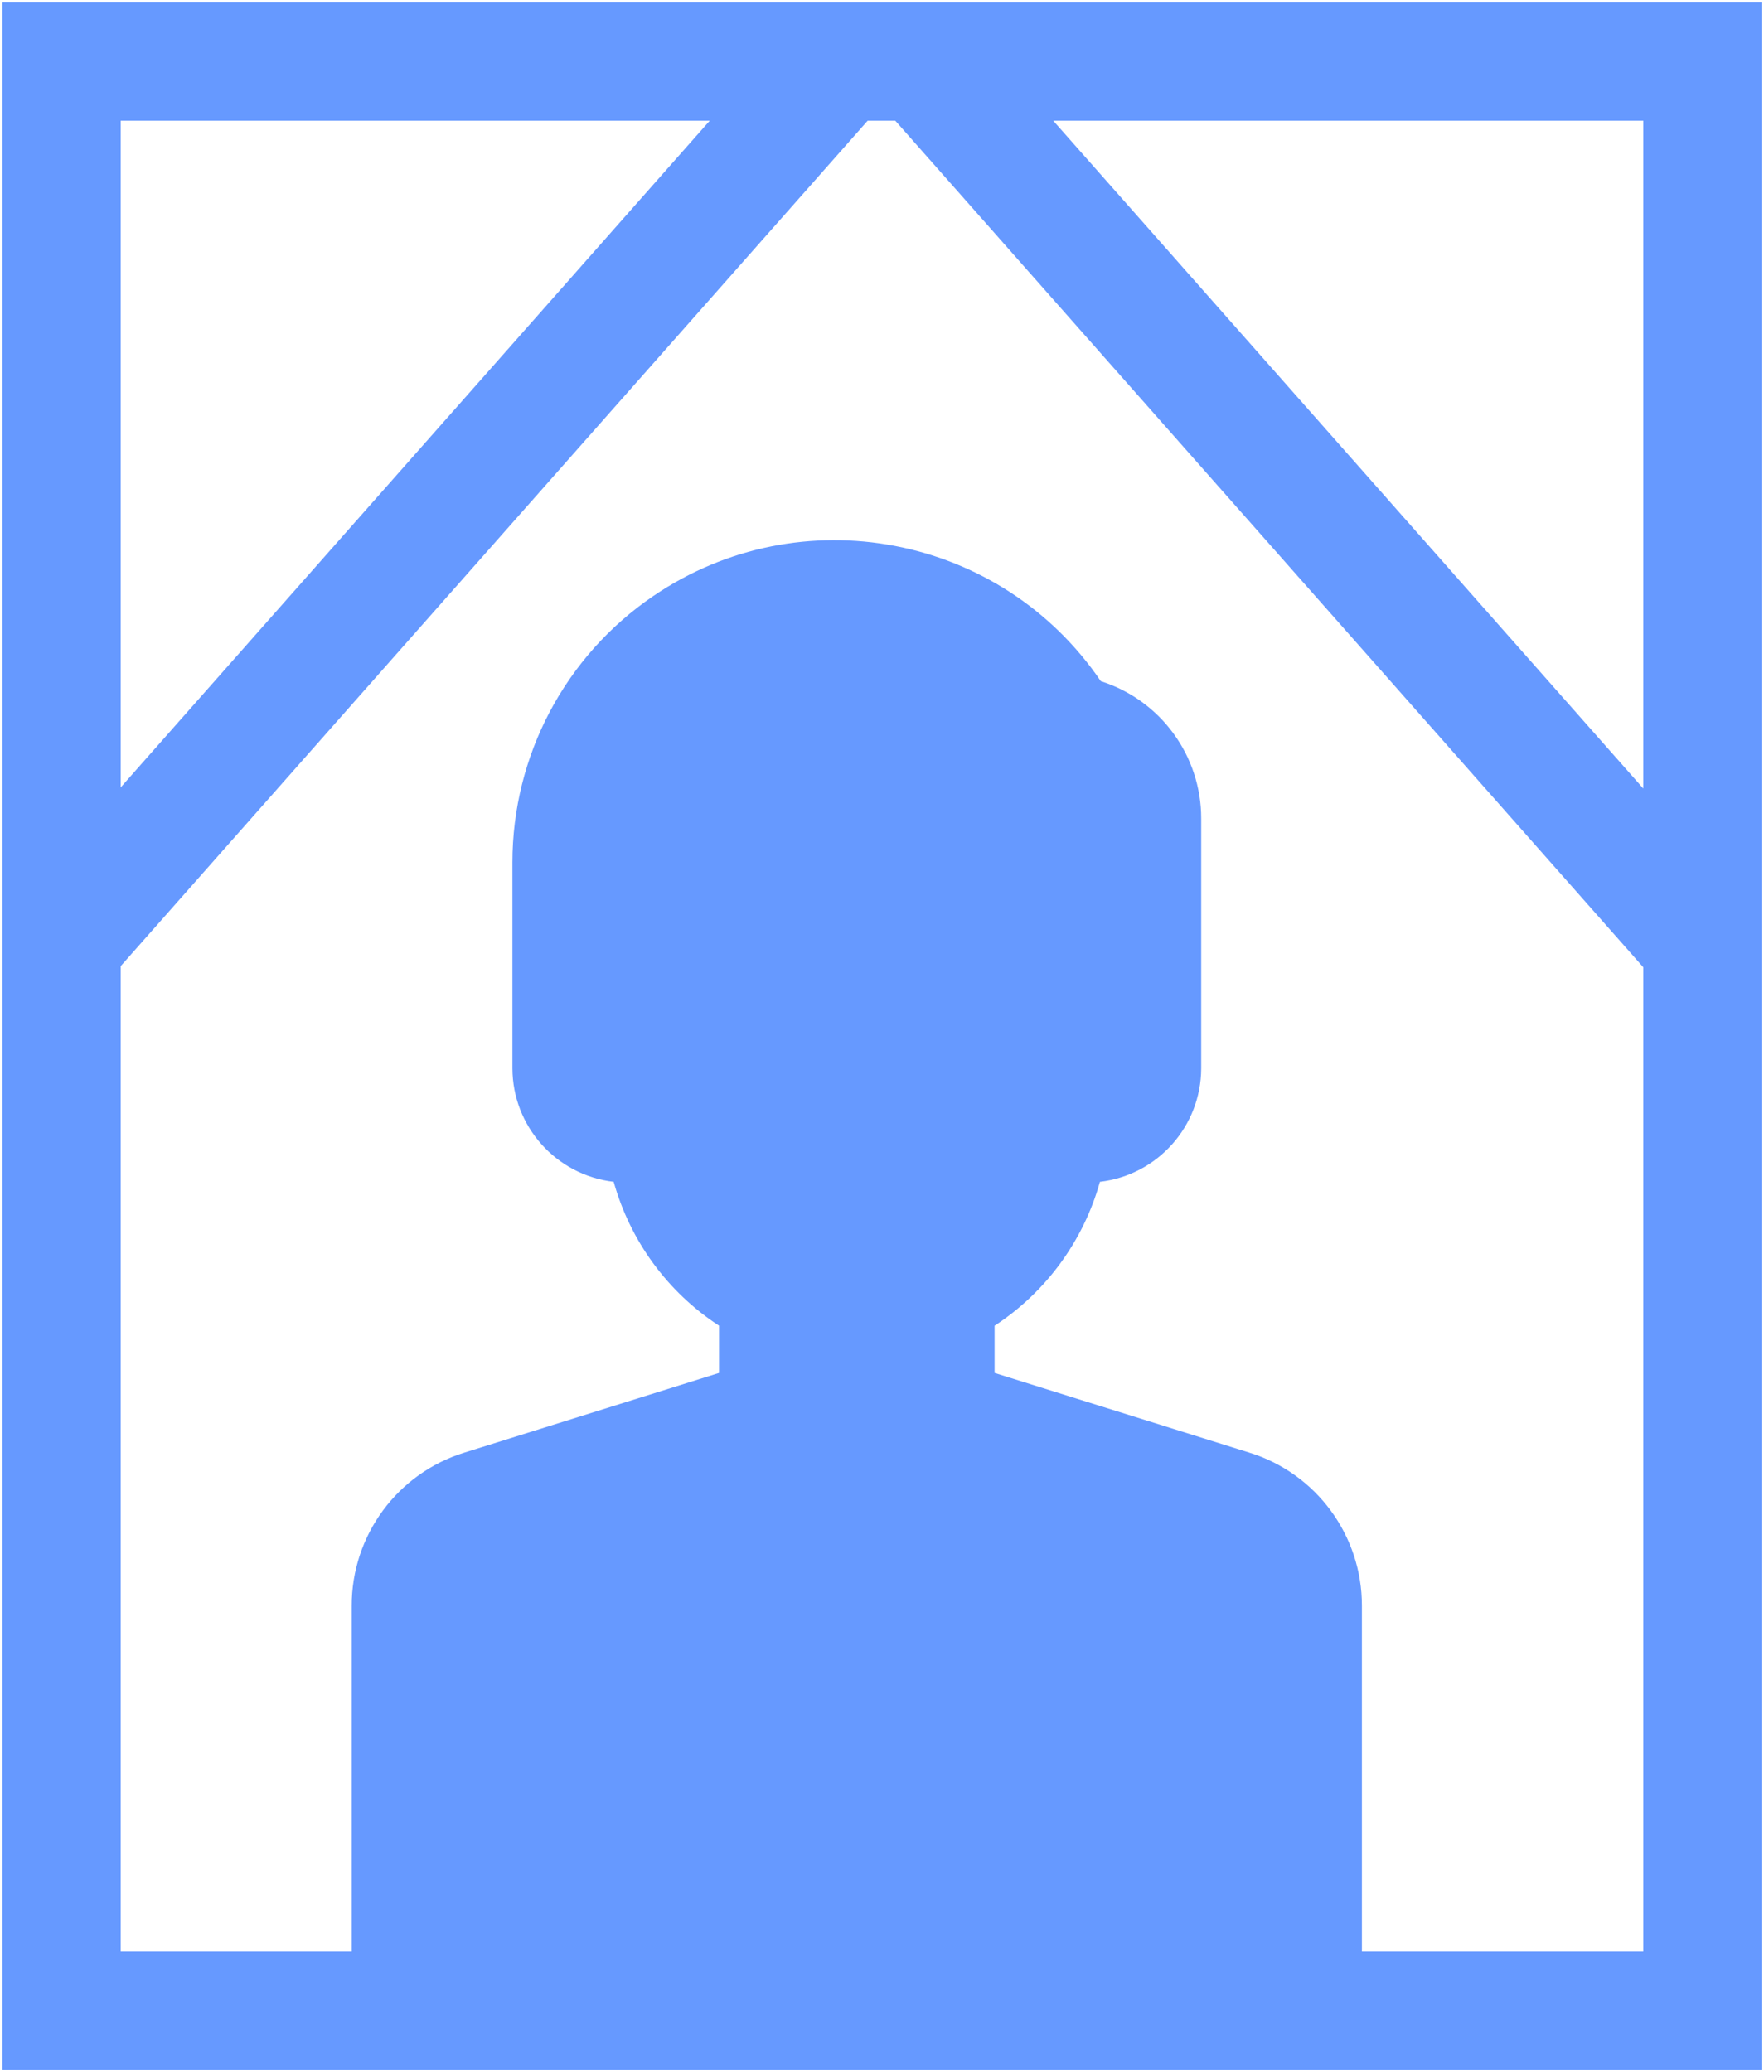 <?xml version="1.0" encoding="utf-8"?>
<!-- Generator: Adobe Illustrator 16.0.0, SVG Export Plug-In . SVG Version: 6.00 Build 0)  -->
<!DOCTYPE svg PUBLIC "-//W3C//DTD SVG 1.1//EN" "http://www.w3.org/Graphics/SVG/1.1/DTD/svg11.dtd">
<svg version="1.1" id="レイヤー_1" xmlns="http://www.w3.org/2000/svg" xmlns:xlink="http://www.w3.org/1999/xlink" x="0px"
	 y="0px" width="59.625px" height="70.025px" viewBox="0 0 59.625 70.025" enable-background="new 0 0 59.625 70.025"
	 xml:space="preserve">
<title>アセット 8</title>
<g id="レイヤー_2">
	<g id="レイヤー_1-2">
		<g>
			<rect x="2.08" y="2.08" fill="none" stroke="#6699FF" stroke-width="4" stroke-miterlimit="10" width="55.465" height="65.865"/>
			<path fill="#6699FF" d="M42.222,49.09l-8.604-2.691v-1.596c1.737-1.136,3.003-2.864,3.561-4.863
				c1.947-0.228,3.417-1.874,3.423-3.834v-8.441c0.002-2.123-1.371-4.001-3.394-4.645c-3.382-4.972-10.153-6.26-15.124-2.879
				c-2.98,2.027-4.764,5.398-4.764,9.002v6.963c0.006,1.96,1.476,3.606,3.423,3.834c0.558,1.999,1.823,3.728,3.562,4.863v1.596
				l-8.604,2.691c-2.273,0.701-3.82,2.806-3.813,5.184v12.098h34.146V54.273C46.041,51.896,44.494,49.791,42.222,49.09z"/>
			<line fill="none" stroke="#6699FF" stroke-width="4" stroke-miterlimit="10" x1="31.164" y1="2.08" x2="57.511" y2="31.893"/>
			<line fill="none" stroke="#6699FF" stroke-width="4" stroke-miterlimit="10" x1="28.426" y1="2.08" x2="2.08" y2="31.893"/>
		</g>
	</g>
</g>
</svg>

